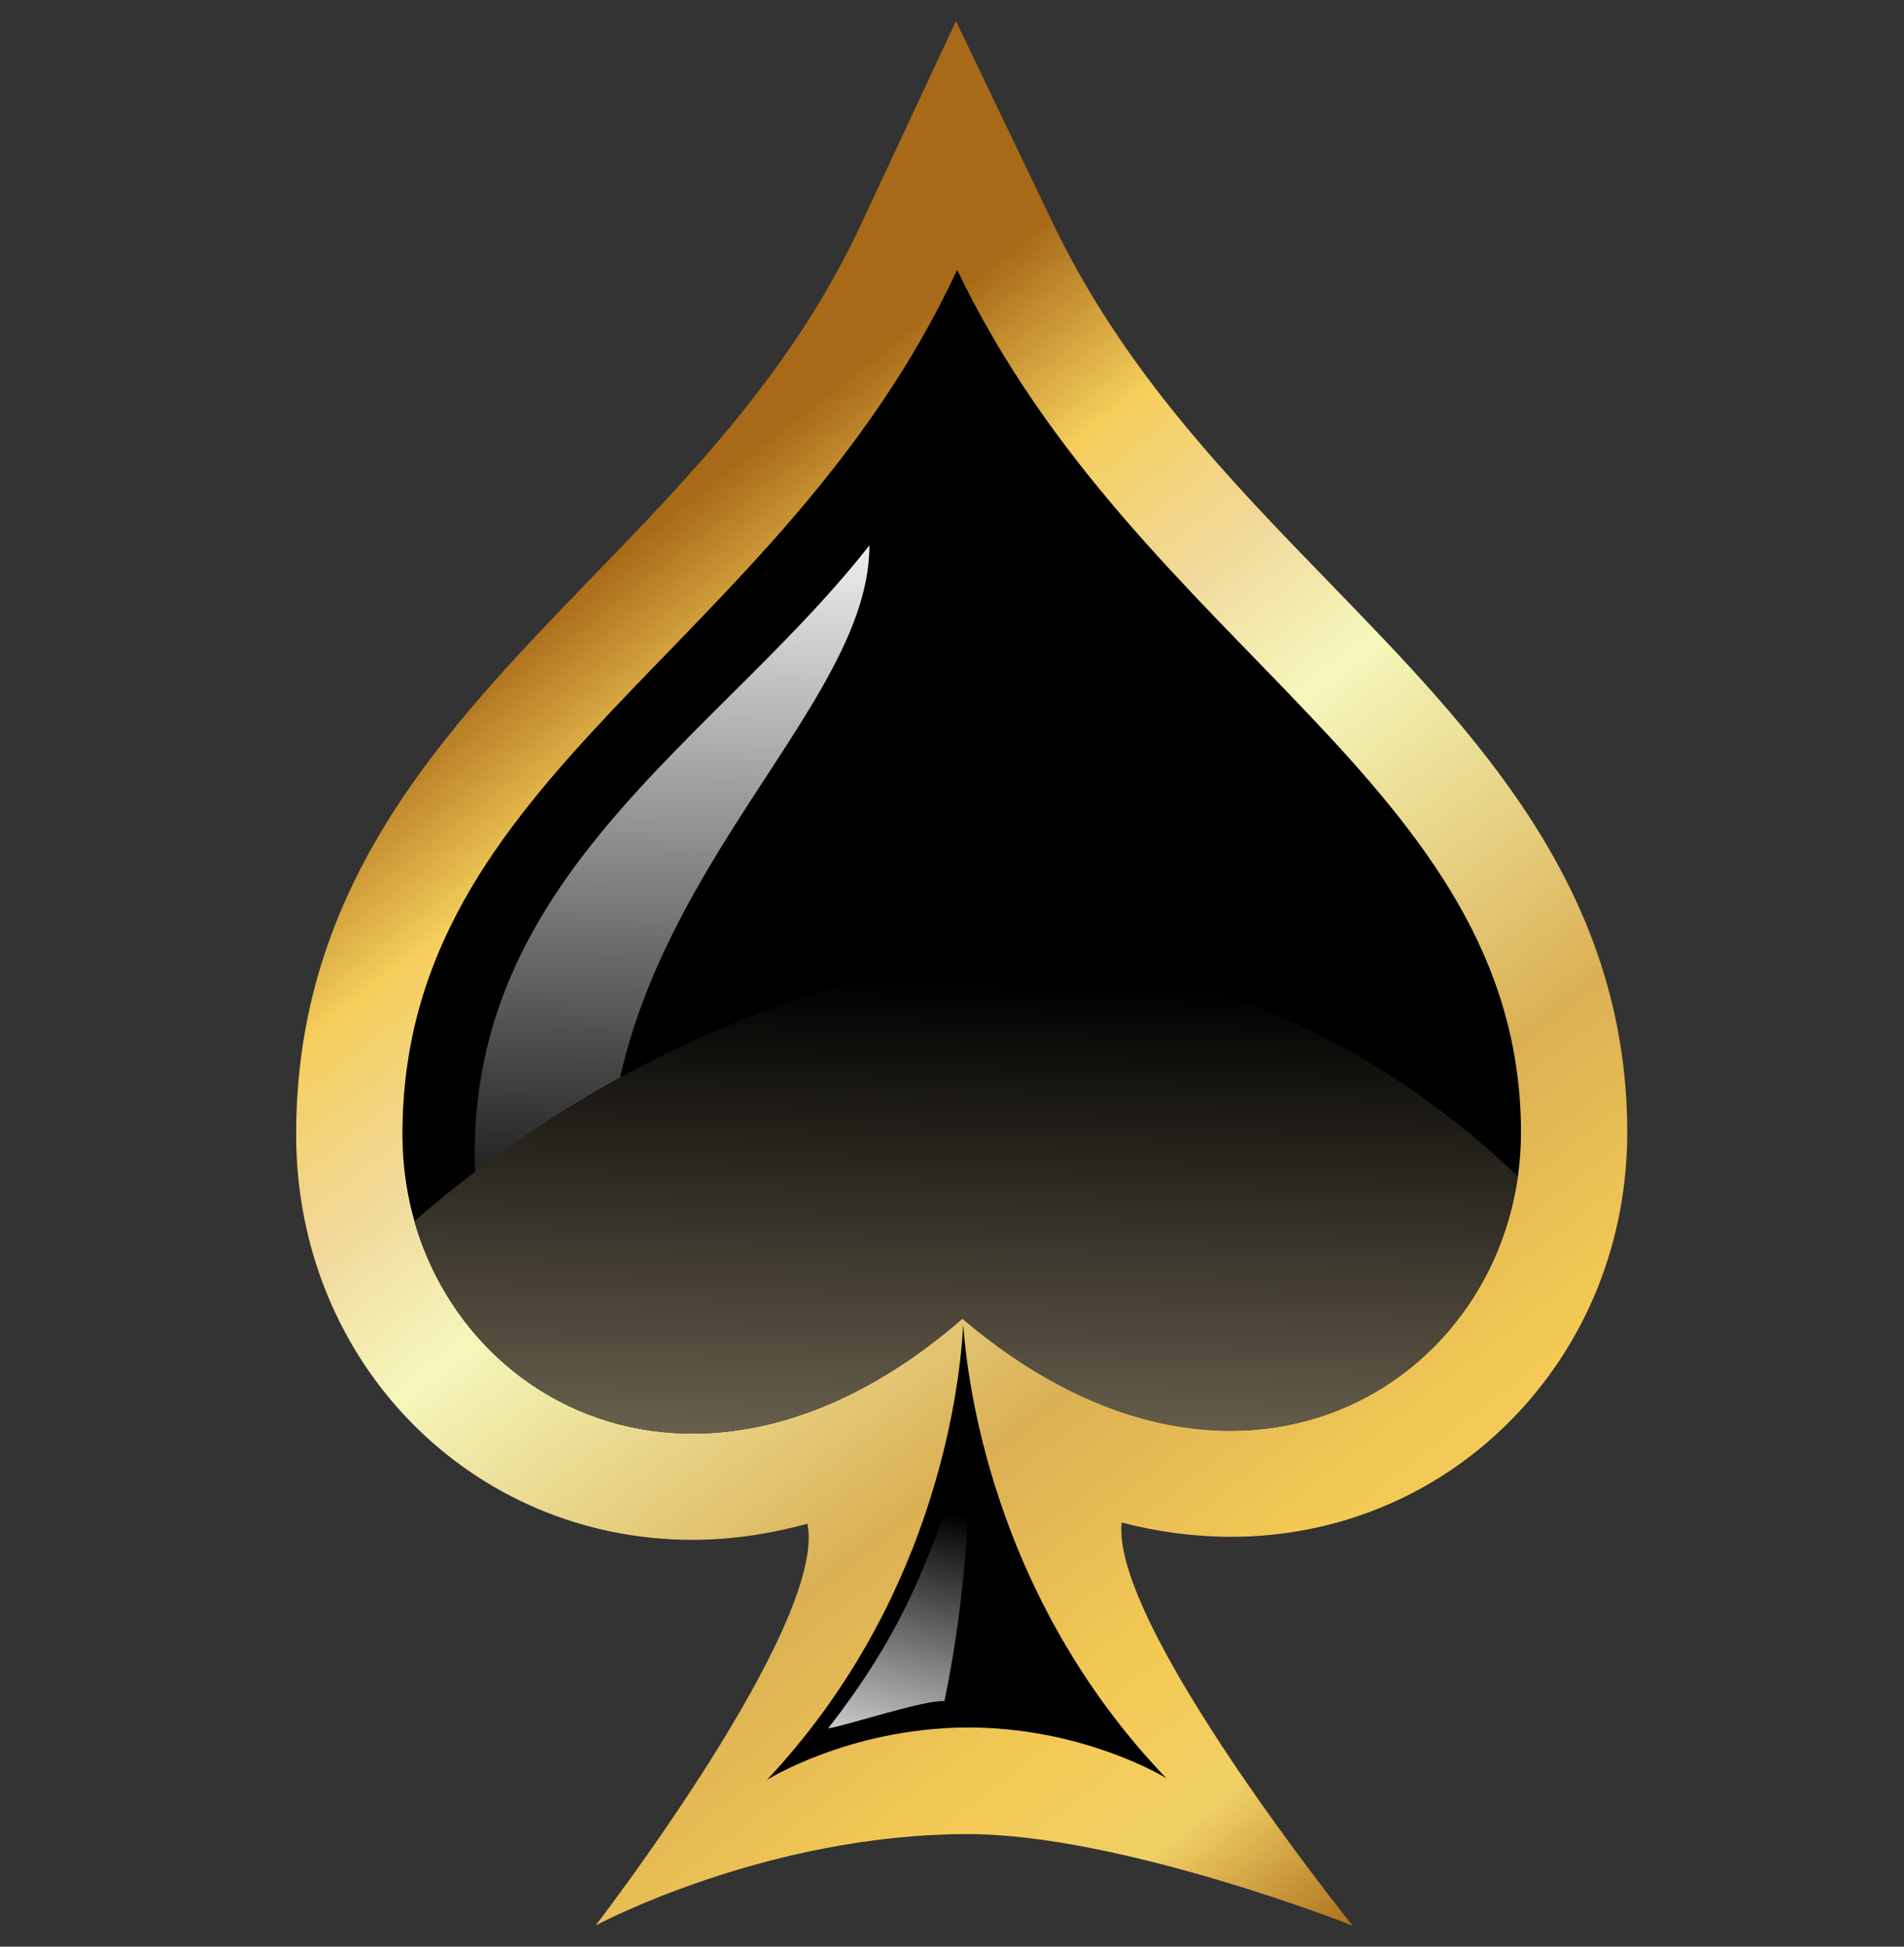<svg width="45" height="46" viewBox="0 0 45 46" fill="none" xmlns="http://www.w3.org/2000/svg">
<rect x="0" y="0" width="45" height="46" fill="#333333" stroke="none"/>
<path d="M35.675 33.595C37.483 31.78 38.474 29.326 38.459 26.699C38.431 20.987 34.871 17.328 31.434 13.783C29.03 11.307 26.547 8.745 24.89 5.286L22.593 0.5L20.347 5.308C18.747 8.738 16.314 11.249 13.961 13.675C10.524 17.234 6.971 20.901 7 26.871C7.029 32.21 11.148 36.387 16.372 36.387C17.276 36.387 18.187 36.25 19.084 36.006C19.565 38.382 14.076 45.5 14.076 45.5C14.076 45.5 18.094 43.34 22.873 43.34C26.49 43.34 31.965 45.5 31.965 45.5C31.965 45.5 26.239 38.389 26.511 35.978C27.365 36.2 28.227 36.315 29.088 36.315C31.592 36.315 33.931 35.346 35.675 33.595Z" fill="url(#paint0_linear_33_1652)"/>
<path d="M22.622 6.377C18.424 15.383 9.469 18.275 9.512 26.857C9.541 32.634 16.142 36.896 22.751 31.155C29.418 36.824 35.977 32.49 35.948 26.713C35.905 18.511 26.921 15.34 22.622 6.377Z" fill="black"/>
<path style="mix-blend-mode:screen" d="M20.548 12.886C16.623 17.895 9.914 21.26 11.442 29.606C11.564 29.893 13.624 30.359 14.506 30.158C13.186 21.82 20.548 17.263 20.548 12.893V12.886Z" fill="url(#paint1_linear_33_1652)"/>
<path style="mix-blend-mode:screen" d="M22.665 26.19C22.773 27.625 23.045 29.053 23.476 30.416C25.256 32.002 27.566 33.229 30.329 32.741C28.248 32.181 24.531 30.445 22.665 26.19Z" fill="url(#paint2_linear_33_1652)"/>
<path d="M18.108 42.07C18.108 42.07 20.046 40.843 22.83 40.821C25.614 40.807 27.566 42.02 27.566 42.02C23.677 37.965 22.895 33.129 22.766 31.299C22.665 33.136 21.962 37.98 18.116 42.07H18.108Z" fill="black"/>
<g style="mix-blend-mode:screen">
<path d="M21.058 22.953C16.839 24.008 13.007 26.053 9.792 28.859C11.127 33.509 16.932 36.207 22.744 31.163C28.995 36.473 35.144 33 35.869 27.79C31.858 23.987 26.82 21.992 21.051 22.953H21.058Z" fill="url(#paint3_linear_33_1652)"/>
<path style="mix-blend-mode:screen" d="M22.837 34.255C21.926 36.982 21.337 38.568 19.572 40.843C20.082 40.757 21.804 40.175 22.321 40.197C22.852 37.649 22.966 35.102 22.837 34.262V34.255Z" fill="url(#paint4_linear_33_1652)"/>
</g>
<defs>
<linearGradient id="paint0_linear_33_1652" x1="12.124" y1="15.01" x2="35.51" y2="45.105" gradientUnits="userSpaceOnUse">
<stop stop-color="#A86A18"/>
<stop offset="0.12" stop-color="#F5CE5B"/>
<stop offset="0.23" stop-color="#F1D99C"/>
<stop offset="0.33" stop-color="#F5F7BB"/>
<stop offset="0.58" stop-color="#DBB054"/>
<stop offset="0.74" stop-color="#F3C954"/>
<stop offset="0.84" stop-color="#F1CF65"/>
<stop offset="0.96" stop-color="#A86A18"/>
</linearGradient>
<linearGradient id="paint1_linear_33_1652" x1="16.078" y1="11.501" x2="15.64" y2="30.373" gradientUnits="userSpaceOnUse">
<stop stop-color="white"/>
<stop offset="1"/>
</linearGradient>
<linearGradient id="paint2_linear_33_1652" x1="19.866" y1="23.979" x2="27.401" y2="32.117" gradientUnits="userSpaceOnUse">
<stop stop-color="white"/>
<stop offset="1"/>
</linearGradient>
<linearGradient id="paint3_linear_33_1652" x1="22.335" y1="48.715" x2="22.967" y2="23.19" gradientUnits="userSpaceOnUse">
<stop stop-color="#F5E0B5"/>
<stop offset="1"/>
</linearGradient>
<linearGradient id="paint4_linear_33_1652" x1="20.405" y1="42.579" x2="22.213" y2="35.676" gradientUnits="userSpaceOnUse">
<stop stop-color="white"/>
<stop offset="1"/>
</linearGradient>
</defs>
</svg>
